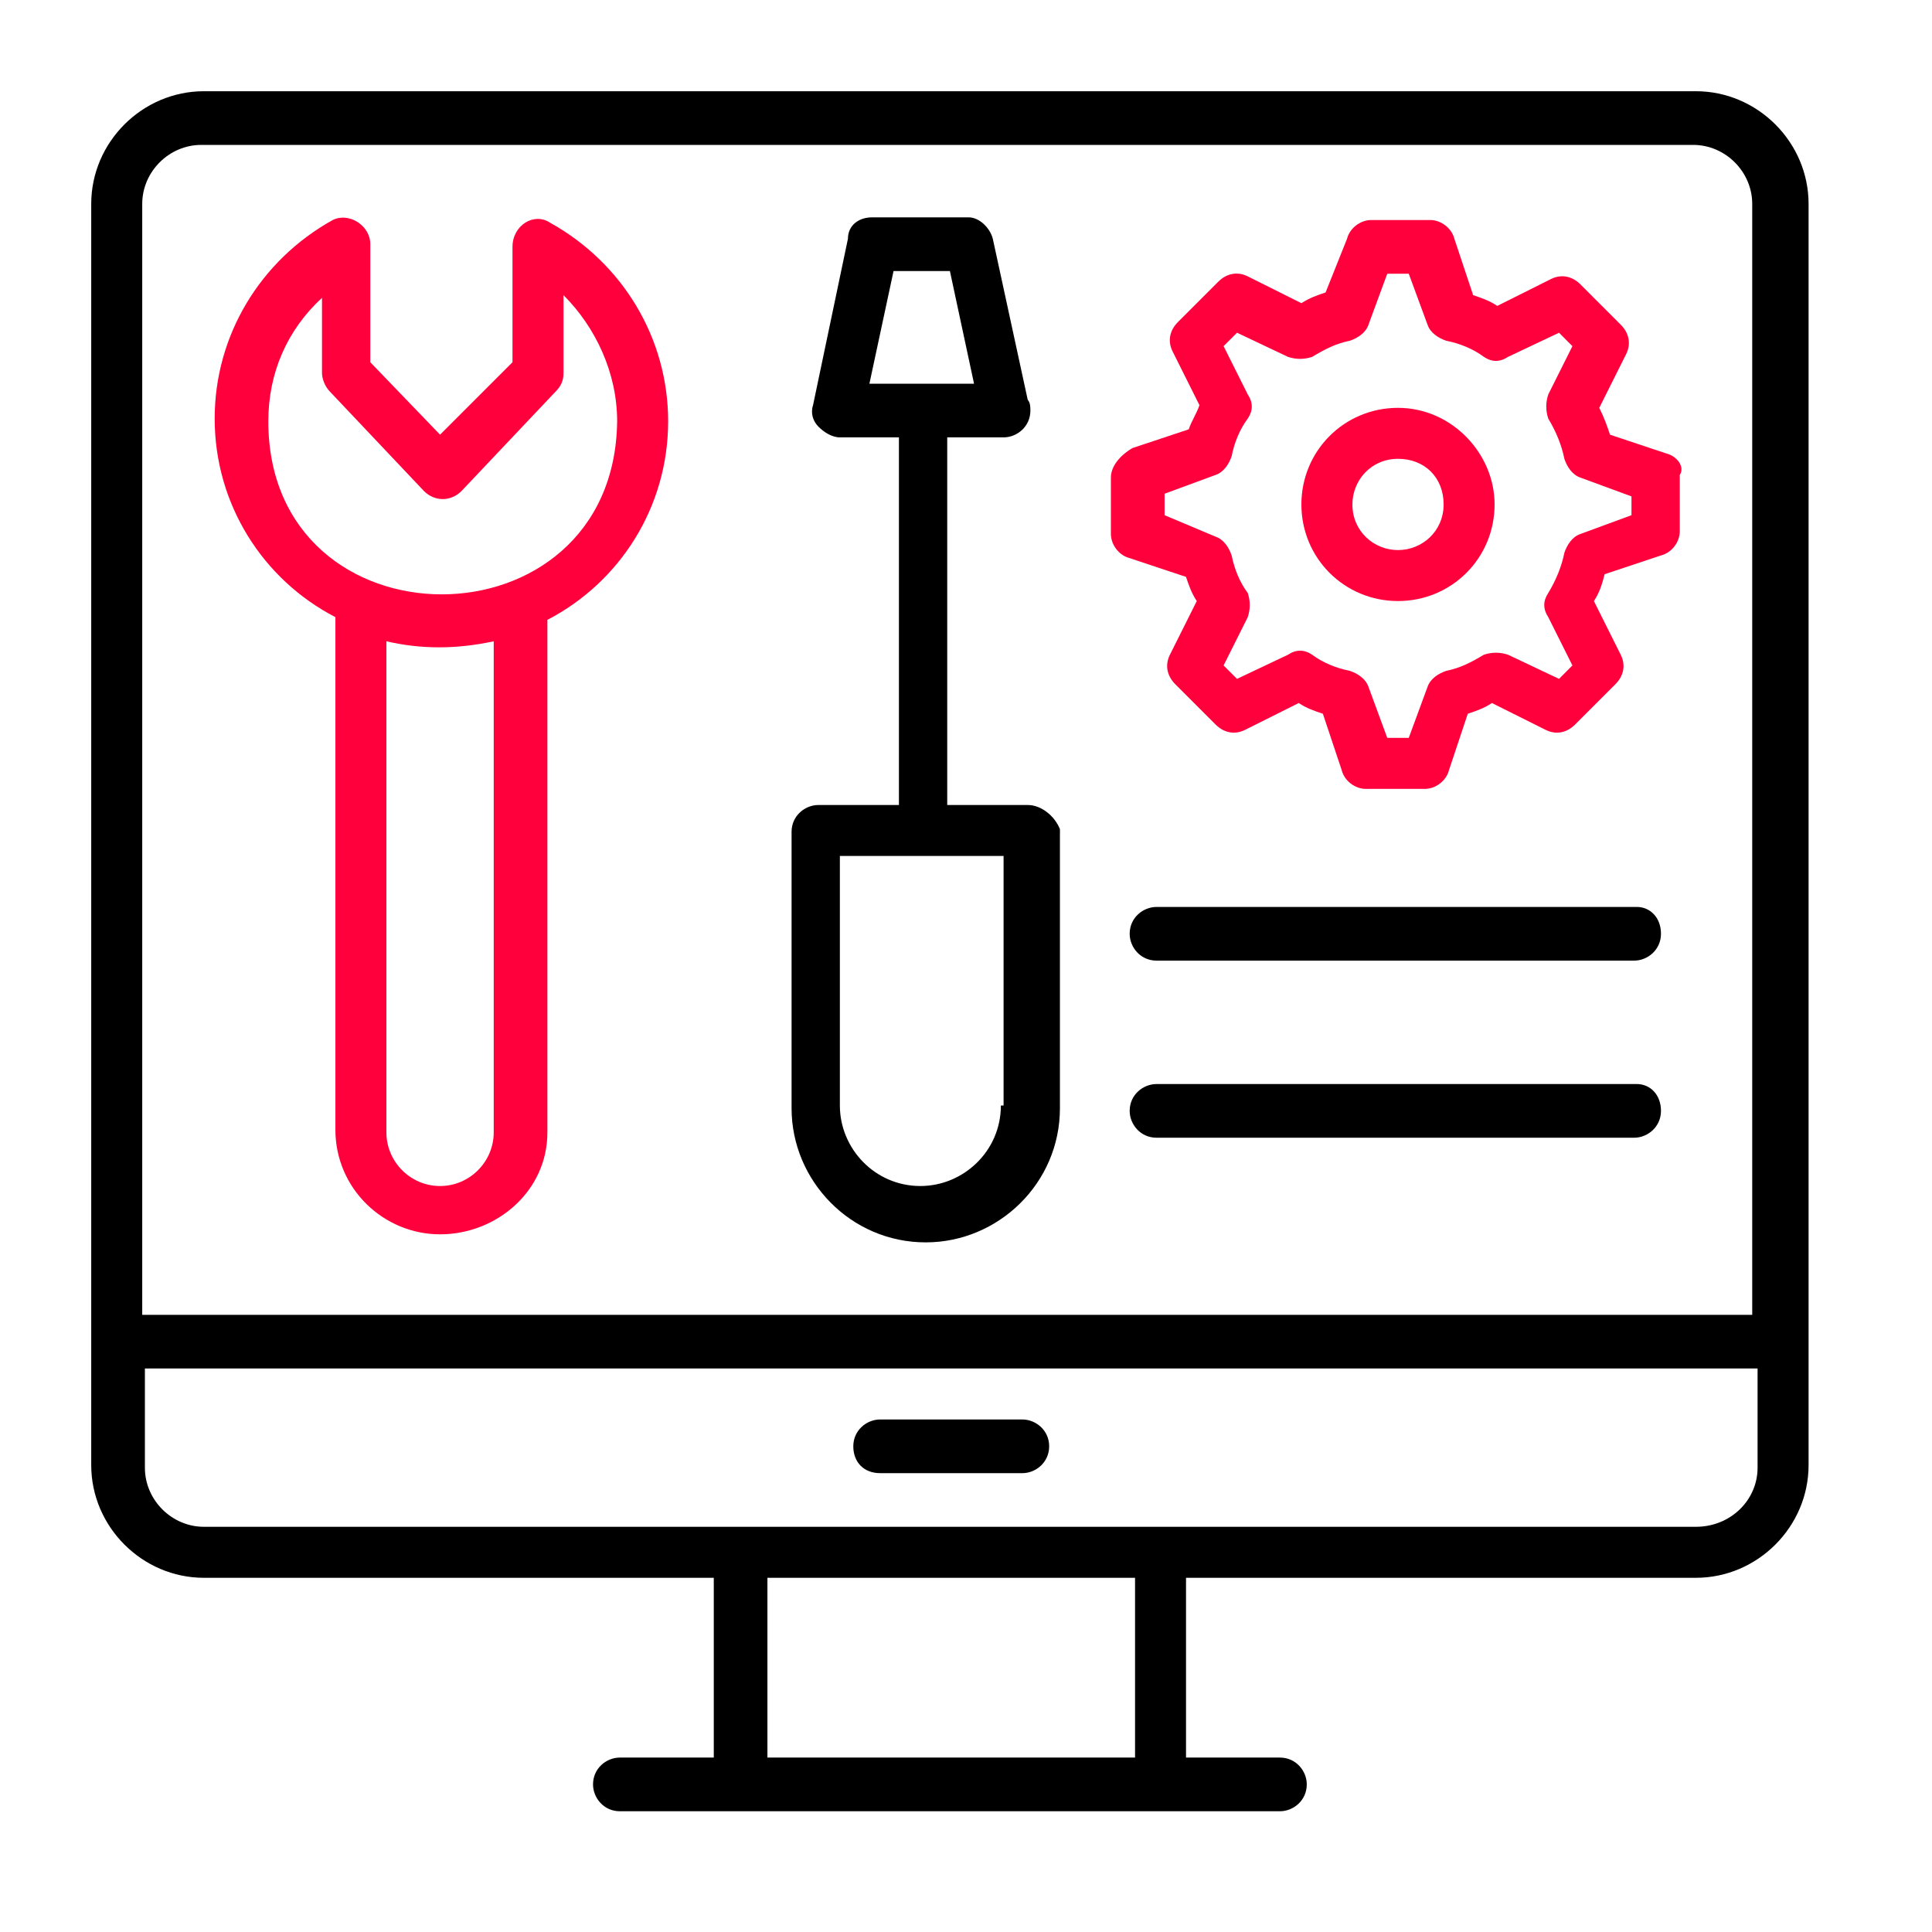<svg width="60" height="60" viewBox="0 0 60 60" fill="none" xmlns="http://www.w3.org/2000/svg">
<rect width="60" height="60" fill="white"/>
<g clip-path="url(#clip0_246_3773)">
<g clip-path="url(#clip1_246_3773)">
<path d="M52.667 2.833H6.333C4.417 2.833 2.833 4.416 2.833 6.333V45.5C2.833 47.416 4.417 49 6.333 49H22.167V54.583H19.25C18.833 54.583 18.417 54.916 18.417 55.416C18.417 55.833 18.75 56.25 19.25 56.25H39.75C40.167 56.25 40.583 55.916 40.583 55.416C40.583 55 40.25 54.583 39.75 54.583H36.833V49H52.667C54.583 49 56.167 47.416 56.167 45.5C56.167 32.416 56.167 17.25 56.167 6.333C56.167 4.416 54.583 2.833 52.667 2.833ZM4.417 6.333C4.417 5.333 5.25 4.5 6.25 4.5H52.583C53.583 4.5 54.417 5.333 54.417 6.333V40.833H4.417V6.333ZM35.167 54.583H23.833V49H35.25V54.583H35.167ZM52.667 47.416C41.333 47.416 14.333 47.416 6.333 47.416C5.333 47.416 4.5 46.583 4.5 45.583V42.5H54.583V45.583C54.583 46.583 53.75 47.416 52.667 47.416Z" fill="black"/>
<path d="M31.75 44.083H27.333C26.917 44.083 26.5 44.416 26.5 44.916C26.5 45.416 26.833 45.75 27.333 45.75H31.75C32.167 45.75 32.583 45.416 32.583 44.916C32.583 44.416 32.167 44.083 31.75 44.083Z" fill="black"/>
<path d="M17.083 6.916C16.583 6.583 15.916 6.999 15.916 7.666V11.249L13.666 13.499L11.5 11.249V7.583C11.5 6.999 10.833 6.583 10.333 6.833C8.083 8.083 6.667 10.416 6.667 12.999C6.667 15.666 8.166 18 10.416 19.166V35.083C10.416 36.916 11.916 38.333 13.666 38.333C15.416 38.333 17 36.999 17 35.166V19.25C19.25 18.083 20.75 15.749 20.75 13.083C20.75 10.499 19.333 8.166 17.083 6.916ZM15.333 35.166C15.333 36.083 14.583 36.833 13.666 36.833C12.75 36.833 12 36.083 12 35.166V19.916C13.083 20.166 14.166 20.166 15.333 19.916V35.166ZM8.333 13.083C8.333 11.583 8.916 10.249 10 9.249V11.583C10 11.749 10.083 11.999 10.25 12.166L13.166 15.249C13.5 15.583 14 15.583 14.333 15.249L17.25 12.166C17.416 11.999 17.5 11.833 17.5 11.583V9.166C18.5 10.166 19.166 11.583 19.166 13.083C19.083 20.25 8.333 20.25 8.333 13.083Z" fill="#FF003C"/>
<path d="M31.917 25H29.417V13.583H31.167C31.583 13.583 32 13.25 32 12.75C32 12.667 32 12.5 31.917 12.417L30.833 7.417C30.75 7.083 30.417 6.75 30.083 6.75H27.083C26.667 6.75 26.333 7 26.333 7.417L25.25 12.583C25.167 12.833 25.25 13.083 25.417 13.25C25.583 13.417 25.833 13.583 26.083 13.583H27.917V25H25.417C25 25 24.583 25.333 24.583 25.833V34.417C24.583 36.667 26.417 38.583 28.75 38.583C31 38.583 32.917 36.75 32.917 34.417V25.75C32.75 25.333 32.333 25 31.917 25ZM27.75 8.417H29.5L30.25 11.917H27L27.75 8.417ZM31.083 34.333C31.083 35.75 29.917 36.833 28.583 36.833C27.167 36.833 26.083 35.667 26.083 34.333V26.583H31.167V34.333H31.083Z" fill="black"/>
<path d="M51.75 14.083L50 13.5C49.917 13.25 49.833 13 49.667 12.666L50.5 11C50.667 10.666 50.583 10.333 50.333 10.083L49.083 8.833C48.833 8.583 48.5 8.5 48.167 8.666L46.5 9.5C46.25 9.333 46 9.25 45.75 9.166L45.167 7.416C45.083 7.083 44.75 6.833 44.417 6.833H42.583C42.25 6.833 41.917 7.083 41.833 7.416L41.167 9.083C40.917 9.166 40.667 9.25 40.417 9.416L38.75 8.583C38.417 8.416 38.083 8.5 37.833 8.75L36.583 10C36.333 10.25 36.25 10.583 36.417 10.916L37.25 12.583C37.167 12.833 37 13.083 36.917 13.333L35.167 13.916C34.75 14.166 34.5 14.5 34.5 14.833V16.583C34.5 16.916 34.75 17.25 35.083 17.333L36.833 17.916C36.917 18.166 37 18.416 37.167 18.666L36.333 20.333C36.167 20.666 36.25 21 36.5 21.25L37.75 22.5C38 22.75 38.333 22.833 38.667 22.666L40.333 21.833C40.583 22 40.833 22.083 41.083 22.166L41.667 23.916C41.75 24.25 42.083 24.5 42.417 24.5H44.25C44.583 24.5 44.917 24.25 45 23.916L45.583 22.166C45.833 22.083 46.083 22 46.333 21.833L48 22.666C48.333 22.833 48.667 22.75 48.917 22.5L50.167 21.25C50.417 21 50.5 20.666 50.333 20.333L49.5 18.666C49.667 18.416 49.75 18.166 49.833 17.833L51.583 17.25C51.917 17.166 52.167 16.833 52.167 16.5V14.75C52.333 14.5 52.083 14.166 51.75 14.083ZM50.667 16L49.083 16.583C48.833 16.666 48.667 16.916 48.583 17.166C48.5 17.583 48.333 18 48.083 18.416C47.917 18.666 47.917 18.916 48.083 19.166L48.833 20.666L48.417 21.083L46.833 20.333C46.583 20.25 46.333 20.25 46.083 20.333C45.667 20.583 45.333 20.75 44.917 20.833C44.667 20.916 44.417 21.083 44.333 21.333L43.75 22.916H43.083L42.5 21.333C42.417 21.083 42.167 20.916 41.917 20.833C41.5 20.75 41.083 20.583 40.75 20.333C40.5 20.166 40.25 20.166 40 20.333L38.417 21.083L38 20.666L38.75 19.166C38.833 18.916 38.833 18.666 38.75 18.416C38.5 18.083 38.333 17.666 38.25 17.25C38.167 17 38 16.75 37.75 16.666L36.167 16V15.333L37.75 14.75C38 14.666 38.167 14.416 38.25 14.166C38.333 13.75 38.5 13.333 38.75 13C38.917 12.75 38.917 12.5 38.75 12.25L38 10.75L38.417 10.333L40 11.083C40.25 11.166 40.5 11.166 40.75 11.083C41.167 10.833 41.5 10.666 41.917 10.583C42.167 10.5 42.417 10.333 42.5 10.083L43.083 8.5H43.75L44.333 10.083C44.417 10.333 44.667 10.5 44.917 10.583C45.333 10.666 45.75 10.833 46.083 11.083C46.333 11.25 46.583 11.25 46.833 11.083L48.417 10.333L48.833 10.75L48.083 12.25C48 12.5 48 12.75 48.083 13C48.333 13.416 48.5 13.833 48.583 14.25C48.667 14.5 48.833 14.75 49.083 14.833L50.667 15.416V16Z" fill="#FF003C"/>
<path d="M43.416 12.666C41.75 12.666 40.416 13.999 40.416 15.666C40.416 17.333 41.75 18.666 43.416 18.666C45.083 18.666 46.416 17.333 46.416 15.666C46.416 14.083 45.083 12.666 43.416 12.666ZM43.416 17.083C42.666 17.083 42 16.499 42 15.666C42 14.916 42.583 14.249 43.416 14.249C44.25 14.249 44.833 14.833 44.833 15.666C44.833 16.499 44.166 17.083 43.416 17.083Z" fill="#FF003C"/>
<path d="M50.833 28.166H35.917C35.5 28.166 35.083 28.499 35.083 28.999C35.083 29.416 35.417 29.833 35.917 29.833H50.75C51.167 29.833 51.583 29.499 51.583 28.999C51.583 28.499 51.25 28.166 50.833 28.166Z" fill="black"/>
<path d="M50.833 33.666H35.917C35.5 33.666 35.083 33.999 35.083 34.499C35.083 34.916 35.417 35.333 35.917 35.333H50.75C51.167 35.333 51.583 34.999 51.583 34.499C51.583 33.999 51.25 33.666 50.833 33.666Z" fill="black"/>
</g>
</g>
<defs>
<clipPath id="clip0_246_3773">
<rect width="55" height="55" fill="white" transform="translate(2 2)"/>
</clipPath>
<clipPath id="clip1_246_3773">
<rect width="55" height="55" fill="white" transform="translate(2 2)"/>
</clipPath>
</defs>
</svg>
